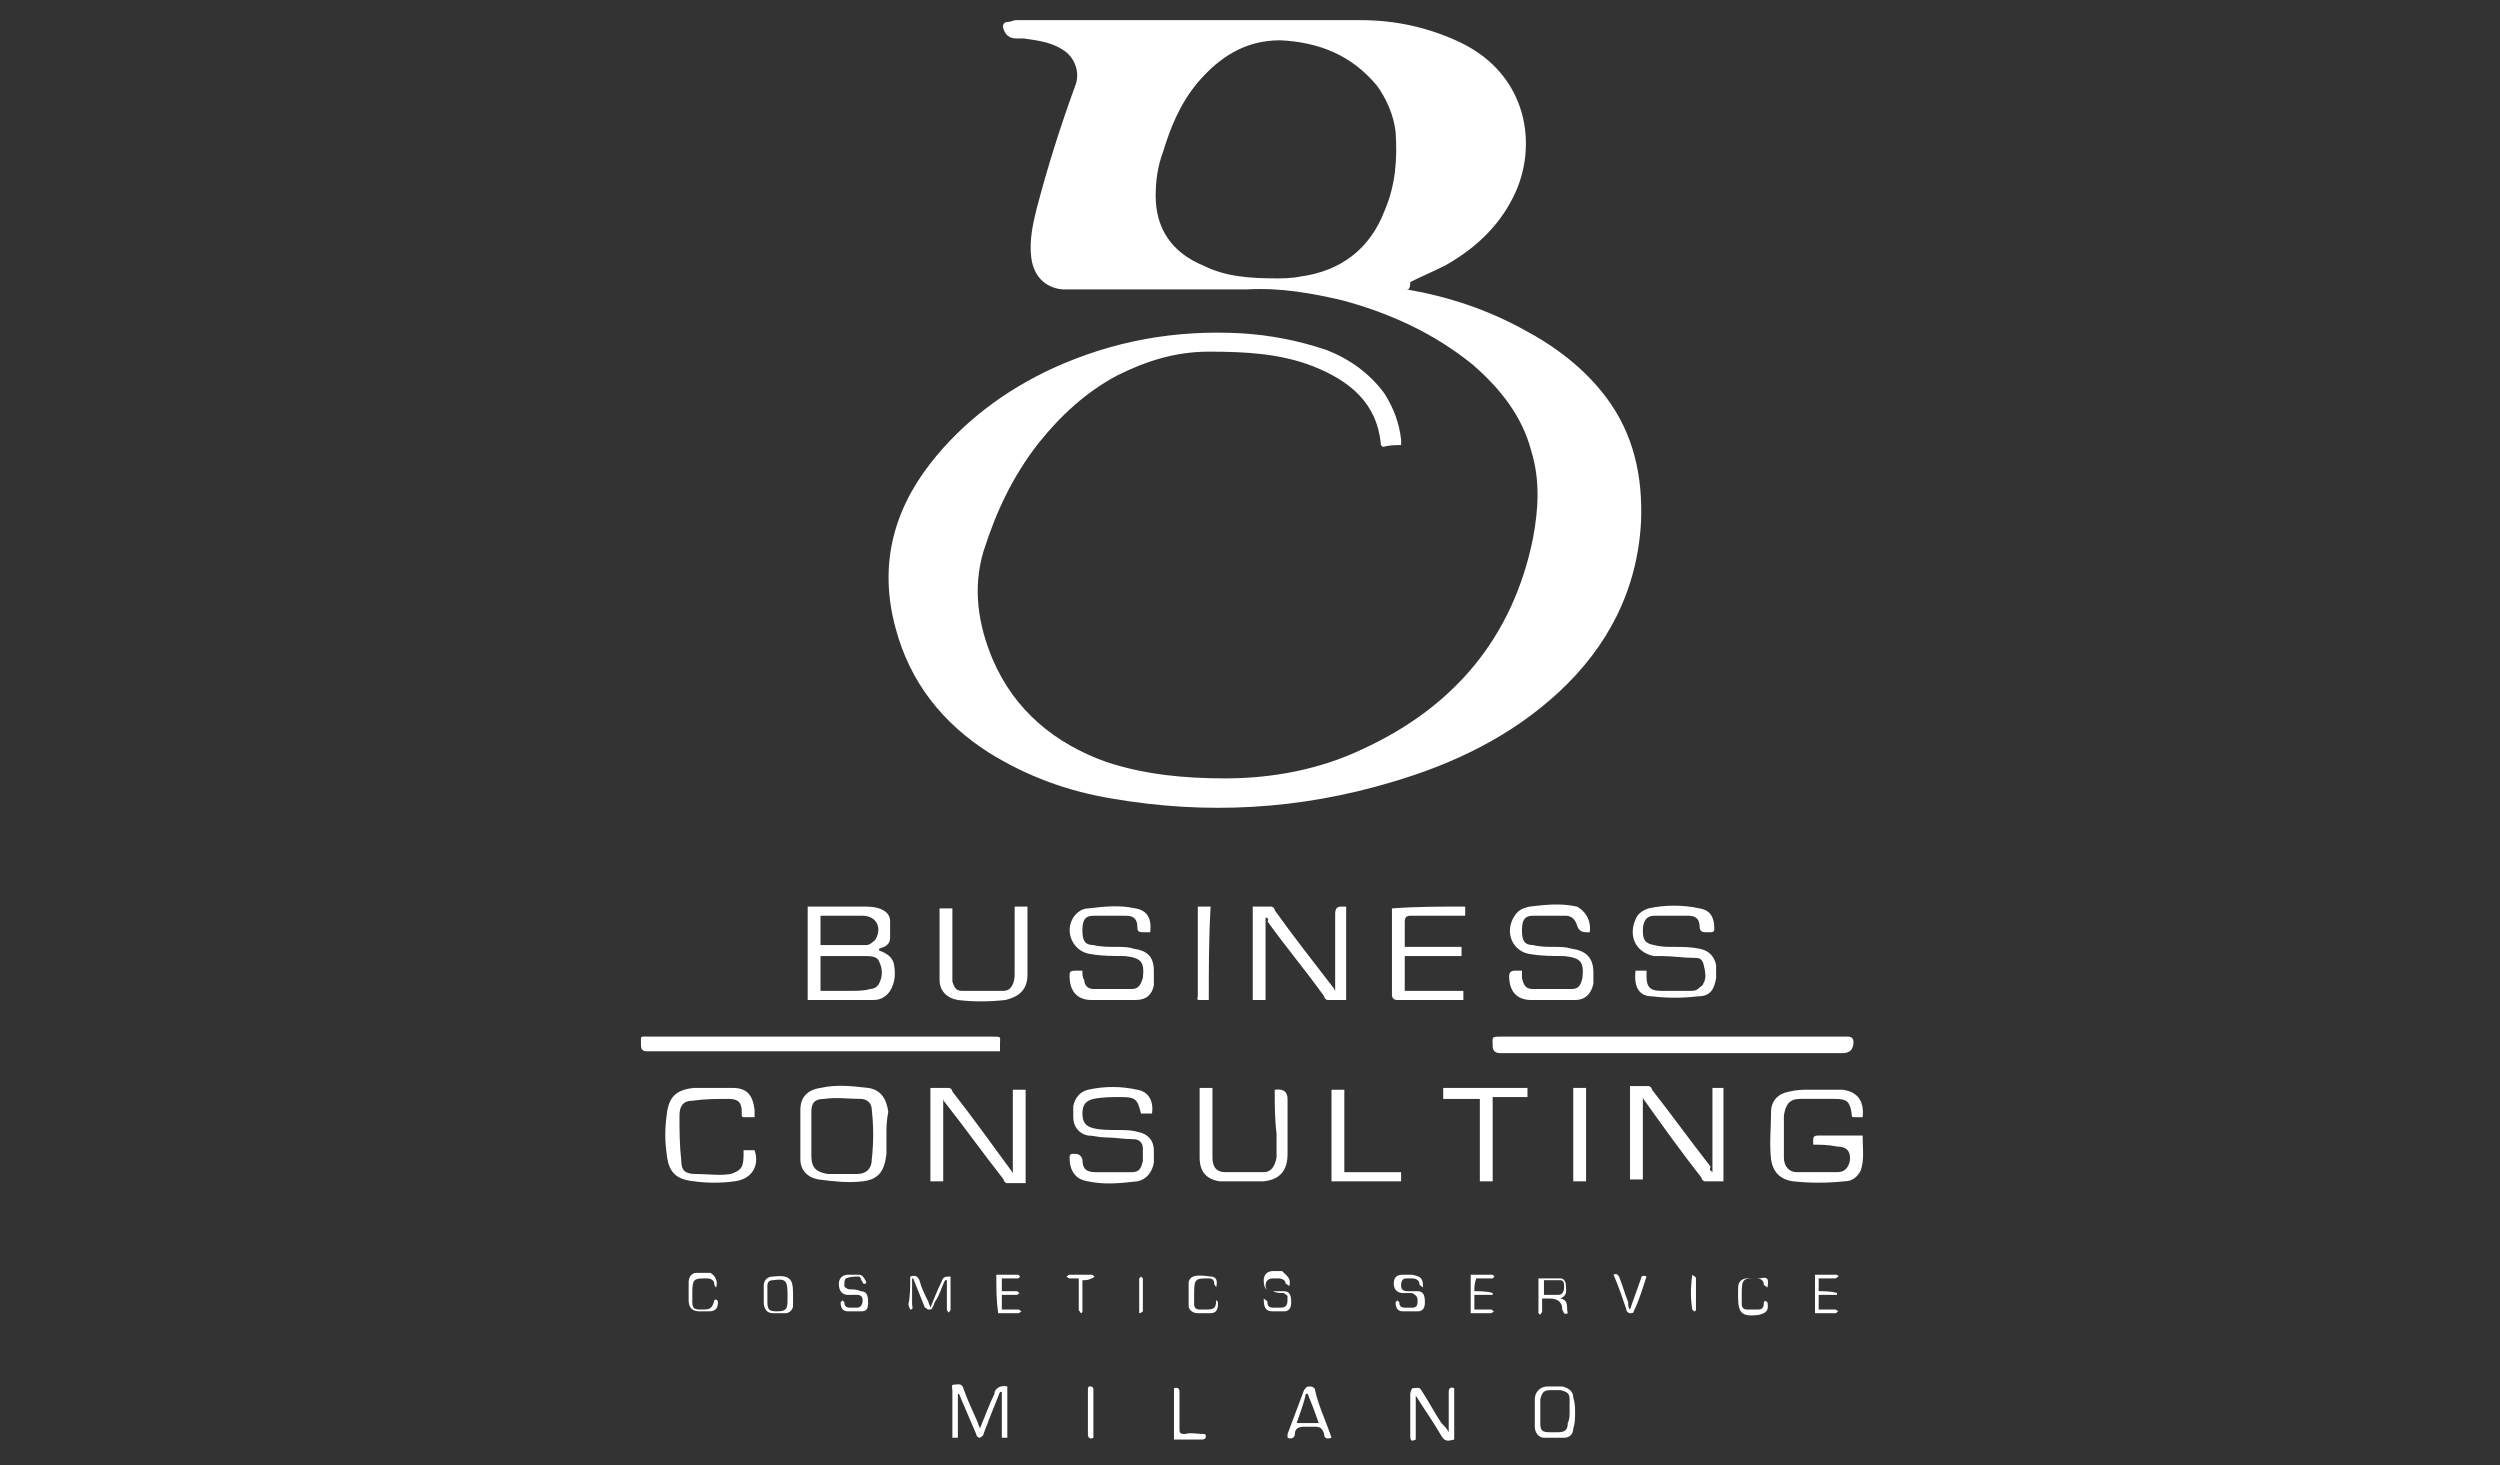 <?xml version="1.0" encoding="UTF-8"?>
<svg id="Livello_1" xmlns="http://www.w3.org/2000/svg" version="1.1" viewBox="0 0 136.5 80">
  <rect x="0" y="0" width="136.5" height="80" fill="#333333" stroke="none"/>
  <!-- Generator: Adobe Illustrator 29.0.1, SVG Export Plug-In . SVG Version: 2.1.0 Build 192)  -->
  <defs>
    <style>
      .st0 {
        fill: #fff;
      }
    </style>
  </defs>
  <g id="Livello_5">
    <g>
      <path class="st0" d="M76.8,15.8c2.3.4,4.4,1.1,6.4,2.2,1.7.9,3.3,2.1,4.5,3.7,1.5,2,2,4.3,1.9,6.8-.2,3.7-1.8,6.8-4.5,9.3-2.6,2.4-5.7,3.9-9.1,4.9-5,1.5-10.1,1.8-15.3.9-2.4-.4-4.6-1.2-6.7-2.5-2.5-1.6-4.3-3.8-5.1-6.8-.9-3.3-.2-6.3,1.9-9,1.8-2.3,4.1-4,6.7-5.2,3.3-1.5,6.7-2.1,10.3-1.9,1.6.1,3.1.4,4.6.9,1.3.5,2.4,1.3,3.2,2.4.5.8.8,1.6.9,2.5v.3c-.3,0-.6,0-1,.1l-.1-.1c-.2-2.3-1.7-3.5-3.7-4.3-1.8-.7-3.7-.8-5.7-.8-1.8,0-3.4.5-5,1.3-1.7.9-3.1,2.2-4.3,3.7-1.4,1.8-2.3,3.7-3,5.9-.6,2-.3,4,.5,5.9,1.2,2.8,3.4,4.6,6.2,5.6,2.1.7,4.3.9,6.5.9,2.6,0,5.2-.5,7.5-1.6,5-2.3,8.2-6.1,9.3-11.5.3-1.6.4-3.2-.1-4.8-.5-1.9-1.7-3.4-3.2-4.7-2.1-1.7-4.5-2.8-7.1-3.5-1.7-.4-3.4-.7-5.2-.6h-10.1c-1-.1-1.6-.8-1.7-1.8-.1-.9.1-1.8.3-2.6.6-2.3,1.3-4.5,2.1-6.7.3-.7,0-1.6-.7-2-.6-.4-1.4-.5-2.1-.6h-.4c-.4,0-.6-.2-.7-.5-.1-.2,0-.4.2-.4s.3-.1.5-.1h18.8c1.9,0,3.7.4,5.4,1.2,3.8,1.8,4.3,5.8,2.9,8.5-.8,1.6-2.1,2.8-3.7,3.7-.6.3-1.3.6-1.9.9,0,.4-.1.4-.2.4ZM69.7,15.2c.3,0,.8,0,1.3-.1,2.2-.3,3.8-1.5,4.6-3.6.6-1.4.7-2.8.6-4.3-.1-.9-.5-1.8-1-2.5-1.4-1.7-3.2-2.4-5.3-2.5-1.9,0-3.3.9-4.5,2.3-1,1.2-1.5,2.5-1.9,3.8-.3.8-.4,1.6-.4,2.4,0,1.8.9,3.1,2.6,3.8,1.2.6,2.5.7,4,.7Z"/>
      <path class="st0" d="M54.6,57.4h-19.3c-.2,0-.3-.1-.3-.3,0-.6-.1-.5.5-.5h18.7c.5,0,.4,0,.4.4,0,.2,0,.3,0,.4Z"/>
      <path class="st0" d="M91.4,57.5h-9.5q-.4,0-.4-.4c0-.5-.1-.5.5-.5h18.9c.2,0,.3.1.3.3q0,.6-.6.6c-3,0-6.1,0-9.2,0Z"/>
      <path class="st0" d="M44.1,49.5h3c.3,0,.6,0,.9.1.3.1.6.3.6.7v.9c0,.4-.3.5-.6.6v.1c.3.1.7.3.8.7.1.5.1,1-.2,1.5-.2.3-.5.5-.9.5h-3.6c0-1.7,0-3.4,0-5.1ZM44.8,54.1h1.6c.4,0,.8,0,1.1-.1.2,0,.4-.1.5-.3.2-.4.2-.8,0-1.2-.1-.3-.5-.3-.8-.3h-2.4c0,.6,0,1.2,0,1.9ZM44.8,51.6h2.5c.2,0,.4-.2.5-.3.4-.7,0-1.3-.7-1.3h-2.3v1.6Z"/>
      <path class="st0" d="M93.5,64v-4.6h.6v5.1h-1c-.1,0-.2-.1-.2-.2-1.1-1.4-2.1-2.8-3.1-4.2,0,0-.1-.1-.1-.2v4.5h-.7v-5.1h1c.1,0,.2.1.2.2,1.1,1.4,2.1,2.8,3.2,4.2-.1.2,0,.2.1.3Z"/>
      <path class="st0" d="M50.8,64.5v-5.1h1c.1,0,.2.1.2.2,1.1,1.4,2.1,2.8,3.2,4.3,0,0,.1.1.1.2v-4.6h.7v5.1h-1c-.1,0-.2-.1-.2-.2-1.1-1.4-2.1-2.8-3.2-4.2,0,0-.1-.1-.1-.2v4.5h-.7Z"/>
      <path class="st0" d="M69.1,50.1v4.5h-.7v-5.1h1c.1,0,.2.1.2.2,1,1.4,2.1,2.8,3.1,4.1q.1.1.2.3v-4.2q0-.4.3-.4h.3v5.1h-1c-.1,0-.2-.1-.2-.2-1-1.4-2.1-2.7-3.1-4.1.1-.1,0-.2-.1-.2h0Z"/>
      <path class="st0" d="M99,62.5v-.2c0-.2,0-.3.3-.3h2.4c0,.7.1,1.3-.1,1.9-.2.4-.5.6-.9.6-.9.1-1.9.1-2.8,0-.7-.1-1.1-.5-1.2-1.2-.1-.9,0-1.7,0-2.6,0-.6.4-1,1-1.1.4-.1.7-.1,1.1-.1h1.8c.8.1,1.2.6,1.1,1.5h-.5c-.1,0-.1-.1-.1-.2-.1-.6-.2-.8-.9-.8h-1.9c-.6,0-.8.3-.9.9v2.3c0,.5.3.8.7.8h2.2c.4,0,.6-.2.7-.6q.1-.8-.7-.8c-.5-.1-.9-.1-1.3-.1Z"/>
      <path class="st0" d="M48.4,61.9v1.1c-.1.9-.4,1.4-1.3,1.5-.8.1-1.6,0-2.4-.1-.6-.1-1-.5-1-1.1v-2.7c0-.7.4-1.1,1.1-1.2.9-.2,1.7-.1,2.6,0,.7.1,1,.6,1.1,1.3-.1.5-.1.9-.1,1.2h0ZM44.3,62h0v1.1c0,.7.3.9.9,1h1.6c.5,0,.8-.3.8-.8.1-.9.1-1.8,0-2.7,0-.4-.3-.6-.6-.6-.7,0-1.3-.1-2,0-.5,0-.7.2-.7.7v1.3Z"/>
      <path class="st0" d="M86.8,50.9h-.2q-.4,0-.5-.4c-.1-.3-.3-.5-.6-.5h-1.8c-.5,0-.6.3-.6.8s.1.8.6.8c.4.1.8.1,1.2.1.3,0,.6,0,.9.1.8.1,1.2.5,1.2,1.3v.6c-.1.5-.4.9-1,.9h-2.4c-.8,0-1.2-.5-1.2-1.3,0-.2.1-.3.3-.3h.4v.4c.1.4.2.6.6.6h2.1c.4,0,.5-.2.6-.6.1-.9-.1-1.1-1-1.2-.6,0-1.2,0-1.8-.1-1-.1-1.5-1.2-.9-2.1.2-.3.4-.4.8-.5.9-.1,1.7-.2,2.6,0,.4.2.8.7.7,1.4Z"/>
      <path class="st0" d="M62.8,50.9h-.3c-.3,0-.4,0-.4-.3,0-.4-.2-.6-.6-.6h-1.8c-.5,0-.6.3-.6.8s.1.8.6.8c.4.1.8.1,1.3.1.3,0,.6,0,.9.1.7.1,1.1.4,1.1,1.2v.8c-.1.5-.4.8-1,.8h-2.4c-.8,0-1.2-.5-1.2-1.3,0-.2,0-.3.3-.3h.4c0,.2,0,.4.1.5,0,.3.2.5.5.5h2.1c.4,0,.5-.3.6-.6.1-.9-.1-1.1-1-1.2-.6,0-1.2,0-1.8-.1-1-.1-1.5-1.2-1-2,.2-.3.5-.5.8-.5.9-.1,1.7-.2,2.6,0,.6.1.9.5.8,1.3Z"/>
      <path class="st0" d="M62.9,60.8h-.6c-.2-.8-.3-.9-1.1-.9-.5,0-1,0-1.5.1-.4.1-.6.3-.6.8s.2.7.6.8.9.1,1.4.1c.3,0,.7,0,1,.1.6.1.9.5.9,1v.7c-.1.5-.4.9-.9,1-.9.1-1.8.2-2.7,0-.7-.1-1-.6-1-1.3,0-.2.1-.2.2-.2h.1q.3,0,.4.3c0,.5.2.7.7.7h2c.4,0,.5-.2.6-.6v-.7c0-.3-.2-.5-.5-.5-.5,0-1.1-.1-1.6-.1-.3,0-.6-.1-.9-.1-.5-.1-.8-.5-.8-1v-.6c.1-.5.4-.8.8-.9.9-.2,1.8-.2,2.7,0,.6.1.9.6.8,1.3Z"/>
      <path class="st0" d="M89.3,53h.6v.3c0,.6.2.8.8.8h1.6c.1,0,.3,0,.4-.1.1-.1.3-.2.3-.3.2-.3.1-.7,0-1.1-.1-.3-.3-.3-.5-.3-.6,0-1.2-.1-1.8-.1h-.4c-1-.2-1.4-1.1-1-2,.1-.3.4-.5.7-.6.9-.2,1.9-.2,2.8,0,.6.1.8.5.8,1.1,0,.1,0,.2-.2.2h-.2c-.2,0-.4,0-.4-.3,0-.4-.2-.6-.6-.6h-1.9c-.4,0-.6.3-.6.8s.1.7.6.8c.4.1.7.1,1.1.1.5,0,.9,0,1.4.1s.8.4.9.9v.7c-.1.6-.3,1-1,1-.8.1-1.7.1-2.5,0-.7,0-1-.5-.9-1.4Z"/>
      <path class="st0" d="M55.4,49.5h.7v3.7c0,.8-.4,1.2-1.2,1.4-.9.1-1.8.1-2.6,0-.6-.1-1-.5-1-1.1v-3.9h.7v4c.1.3.2.5.5.5h2.3c.4,0,.6-.4.6-.9v-3.7Z"/>
      <path class="st0" d="M69.6,59.5q.1-.1,0,0,.7-.1.7.5v3c0,.9-.4,1.4-1.3,1.5h-2.4c-.7-.1-1.1-.5-1.1-1.3v-3.8h.7v3.8c0,.5.2.8.7.8h2.1c.4,0,.6-.3.7-.8v-1.3c-.1-.8-.1-1.6-.1-2.4Z"/>
      <path class="st0" d="M40.6,62.8h.6c.3.9-.2,1.6-1.1,1.7-.7.1-1.5.1-2.2,0-1-.1-1.4-.5-1.5-1.5-.1-.7-.1-1.4,0-2.1.1-1,.5-1.4,1.5-1.5h2.1c.8,0,1.1.4,1.2,1.2v.4h-.6s-.1,0-.1-.1v-.2c0-.5-.2-.7-.7-.7-.7,0-1.3,0-2,.1-.5,0-.7.3-.7.8,0,.8,0,1.6.1,2.5,0,.5.2.7.8.7s1.3.1,1.9,0c.6-.2.7-.4.7-1.1v-.2Z"/>
      <path class="st0" d="M80,49.5v.5h-3c-.2,0-.3.1-.3.3v1.4h3.1v.5h-3.1v1.9h3.2v.5h-3.6c-.2,0-.3-.1-.3-.3v-4.7c1.3-.1,2.6-.1,4-.1Z"/>
      <path class="st0" d="M81.5,64.5h-.7v-4.5h-2v-.6h4.6v.5h-1.9c0,1.6,0,3.1,0,4.6Z"/>
      <path class="st0" d="M72.7,64.5v-5h.7v4.5h3.1v.5h-3.8Z"/>
      <path class="st0" d="M52.3,78.5h-.3v-2.6c0-.1-.1-.3.1-.3s.4-.1.5.2c.2.6.5,1.2.8,1.9,0,.1.1.2.1.3.3-.7.5-1.3.8-1.9v-.1q.2-.4.7-.3v2.8h-.3v-2.5h-.1c-.2.5-.4,1-.6,1.5-.1.3-.2.5-.3.8,0,.1-.2.2-.2.2-.1,0-.2-.1-.2-.2-.3-.7-.6-1.4-.9-2.1,0,0,0-.1-.1-.1v2.4Z"/>
      <path class="st0" d="M85.9,59.4h.7v5.1h-.7v-5.1Z"/>
      <path class="st0" d="M66,54.6h-.5c-.2,0-.1-.1-.1-.2v-4.9h.7c-.1,1.7-.1,3.3-.1,5.1Z"/>
      <path class="st0" d="M79.1,78.2v-2.2c0-.2.1-.3.3-.2v2.8c-.4.1-.5.1-.7-.2-.4-.7-.9-1.4-1.4-2.2v2.4c-.2.1-.3.1-.3-.2v-2.3c0-.1.1-.3.1-.3.2,0,.4-.1.5.1.4.6.7,1.2,1.1,1.8.2.2.3.3.4.5h0Z"/>
      <path class="st0" d="M86,77.1c0,.3,0,.6-.1.9,0,.3-.2.5-.5.5h-1.1c-.3,0-.5-.3-.5-.6v-1.5c0-.4.3-.7.7-.7h.8c.4.1.6.3.6.6.1.3.1.6.1.8h0ZM85.7,77.1h0v-.7c0-.3-.1-.4-.5-.5h-.5c-.4,0-.5.1-.6.5v1.3c0,.4.1.5.5.5h.5c.4,0,.5-.2.5-.5.1-.2.1-.4.1-.6Z"/>
      <path class="st0" d="M72.7,78.5c-.3.1-.4,0-.4-.2-.1-.3-.2-.4-.5-.4h-.6c-.3,0-.5.1-.5.4,0,.2-.2.3-.4.2v-.2c.3-.8.6-1.6.9-2.4.1-.1.1-.2.3-.2s.3.1.3.2c.2.9.6,1.7.9,2.6ZM70.8,77.7h1.2c-.2-.6-.4-1.1-.6-1.6h-.1c-.1.5-.3,1-.5,1.6Z"/>
      <path class="st0" d="M49.7,69.7c.3-.1.4,0,.5.2.1.4.3.8.5,1.2,0,.1.1.2.1.3.2-.5.4-1,.6-1.4.1-.3.2-.3.5-.3v1.8c0,.1-.1.1-.1.2,0-.1-.1-.1-.1-.2v-1.6h-.1c-.2.4-.3.8-.5,1.1-.1.1-.1.3-.2.4,0,.1-.1.1-.2.1s-.1-.1-.2-.1c-.2-.5-.4-1-.6-1.5,0,0,0-.1-.1-.1v1.4c0,.1.1.3-.1.3,0,0-.1-.2-.1-.3.1-.4.1-1,.1-1.5Z"/>
      <path class="st0" d="M65.8,78.3c.1.2,0,.3-.2.3h-1.5v-2.8q.3-.1.3.2v2c0,.2,0,.3.3.3.3-.1.7,0,1.1,0Z"/>
      <path class="st0" d="M85.6,71.7c-.2.1-.2,0-.3-.2q0-.6-.7-.6h-.4v.7c0,.1-.1.1-.1.2l-.1-.1v-1.9h1.2c.2,0,.3.2.3.4,0,.3.1.5-.3.7.5.1.3.5.4.8ZM84.3,70.7h.8c.2,0,.3-.2.3-.4s0-.4-.2-.4h-.9c0,.2,0,.5,0,.8Z"/>
      <path class="st0" d="M46.5,69.6h.4c.2,0,.3.2.4.4,0,0,0,.1-.1.1,0,0-.1,0-.1-.1-.1-.1-.1-.3-.2-.3-.2,0-.5,0-.7.1-.1,0-.1.3-.1.4s.2.2.3.2c.2,0,.4,0,.6.1.3,0,.4.2.4.6s-.1.5-.4.5h-.7c-.3,0-.4-.2-.4-.5l.1-.1.1.1c0,.3.2.3.4.3h.3c.2,0,.3-.2.3-.4s-.1-.3-.3-.3h-.5c-.3,0-.5-.2-.5-.6,0-.3.2-.5.5-.5,0,0,.1,0,.2,0h0Z"/>
      <path class="st0" d="M41.7,70.7v-.5c0-.3.2-.5.5-.5.9-.1,1.1.1,1.1.9v.7c0,.2-.2.4-.4.4h-.7c-.3,0-.5-.2-.5-.6,0-.1,0-.3,0-.4h0ZM43,70.7c0-.8-.1-.9-.8-.8h0c-.2,0-.3.1-.3.3v.9c0,.4.1.5.5.5.5,0,.6-.1.6-.6v-.3Z"/>
      <path class="st0" d="M77.7,70.3c-.1-.1-.2-.1-.2-.2,0-.2-.2-.3-.4-.3h-.3c-.2,0-.3.1-.3.4,0,.2.1.3.4.3h.5c.3,0,.4.2.4.6,0,.3-.1.5-.4.5h-.8c-.3,0-.4-.2-.4-.5l.1-.1.1.1c0,.3.2.3.4.3h.3c.3,0,.3-.2.3-.4s-.1-.3-.3-.4h-.5c-.3,0-.5-.2-.5-.5s.1-.5.5-.5h.5c.5.1.6.2.6.7Z"/>
      <path class="st0" d="M70.4,70.2c-.1,0-.1-.1-.2-.1,0-.2-.2-.3-.4-.3h-.3c-.2,0-.4.1-.4.4,0,.2.1.3.4.3h.6c.3,0,.4.2.4.6,0,.3-.1.5-.4.5h-.6c-.4,0-.5-.2-.5-.7.1.1.2.1.2.2,0,.3.2.3.4.3h.3c.4,0,.4-.2.4-.6,0-.1-.1-.1-.2-.2-.2,0-.4,0-.6-.1-.4,0-.5-.2-.5-.6,0-.3.2-.5.5-.5h.5c.3.3.5.4.4.8Z"/>
      <path class="st0" d="M54.4,69.6h1.2l.1.1-.1.1h-.9v.7h.8c.1,0,.1.1.2.1-.1,0-.1.1-.2.1h-.8v.8h.9c.1,0,.1.1.2.1-.1,0-.1.1-.2.1h-1.1c-.1-.7-.1-1.3-.1-2.1Z"/>
      <path class="st0" d="M99.3,70.5c.3,0,.7,0,1,.1v.1h-1v.8h.9c.1,0,.1.1.2.1-.1,0-.1.1-.2.1h-1.1v-2.1h1.2l.1.1c-.1,0-.1.1-.2.1h-.9v.7Z"/>
      <path class="st0" d="M80.5,70.5c.3,0,.7,0,1,.1v.1h-1v.8h.9c.1,0,.1.1.2.1-.1,0-.1.1-.2.1h-1.1v-2.1h1.2l.1.1-.1.1h-.9c-.1.3-.1.5-.1.7Z"/>
      <path class="st0" d="M96.5,70.3c-.1-.1-.2-.1-.2-.2,0-.2-.2-.3-.4-.3-.7,0-.8,0-.8.8v.6c0,.2.1.3.3.3h.6c.2,0,.3-.1.3-.3s.1-.2.2-.1c.1.5-.1.6-.5.7-.9.1-1.1-.1-1.1-1v-.5c0-.3.2-.5.5-.5h.7c.4-.1.5,0,.4.5Z"/>
      <path class="st0" d="M39.1,70.3q-.1-.1-.1-.2c0-.2-.2-.3-.4-.3-.7,0-.8,0-.8.8v.5c0,.3.1.4.4.4h.2c.4,0,.5-.1.6-.5.1-.1.2,0,.2.1,0,.3-.1.5-.5.5h-.5c-.4,0-.6-.2-.6-.6v-1c0-.3.2-.5.4-.5h.8c.3.2.4.5.3.8.1,0,0,0,0,0Z"/>
      <path class="st0" d="M66.4,70.3c0-.1-.1-.1-.1-.2,0-.2-.1-.3-.3-.3-.7,0-.8,0-.8.8v.6c0,.2.1.3.3.3h.4c.4,0,.5-.1.5-.5q.1,0,.1.2c0,.3-.1.5-.4.5h-.7c-.3,0-.5-.2-.5-.4v-1.3c.1-.4.5-.4,1.2-.3.3,0,.4.2.3.6.1,0,0,0,0,0Z"/>
      <path class="st0" d="M89,71.5c.2-.6.4-1.1.6-1.7,0-.1.1-.2.3-.1-.2.6-.4,1.3-.7,1.9,0,.1-.1.1-.2.1s-.2-.1-.2-.2c-.2-.6-.4-1.2-.7-1.9.2-.1.2,0,.3.1.2.5.3.9.5,1.4,0,.2,0,.3.1.4Z"/>
      <path class="st0" d="M59.7,78.5c-.2.1-.3,0-.3-.2v-2.4c0-.1,0-.2.1-.2.2,0,.2.1.2.2,0,.9,0,1.8,0,2.6Z"/>
      <path class="st0" d="M59.1,69.9v1.7c0,.1-.1.1-.1.1,0-.1-.1-.1-.1-.2v-1.7h-.5c-.1,0-.1-.1-.2-.1.1,0,.1-.1.2-.1h1.2c.1,0,.1.1.2.1-.1,0-.1.1-.2.1-.2.1-.3.1-.5.1Z"/>
      <path class="st0" d="M92.4,69.6c.1.1.2.1.2.2v1.7c0,.1-.1.1-.1.1l-.1-.1c-.1-.6-.1-1.2,0-1.9-.1.1,0,0,0,0Z"/>
      <path class="st0" d="M62.2,71.7v-1.9l.1-.1.1.1v1.8s-.1.1-.2.1c.1,0,0,0,0,0Z"/>
    </g>
  </g>
</svg>